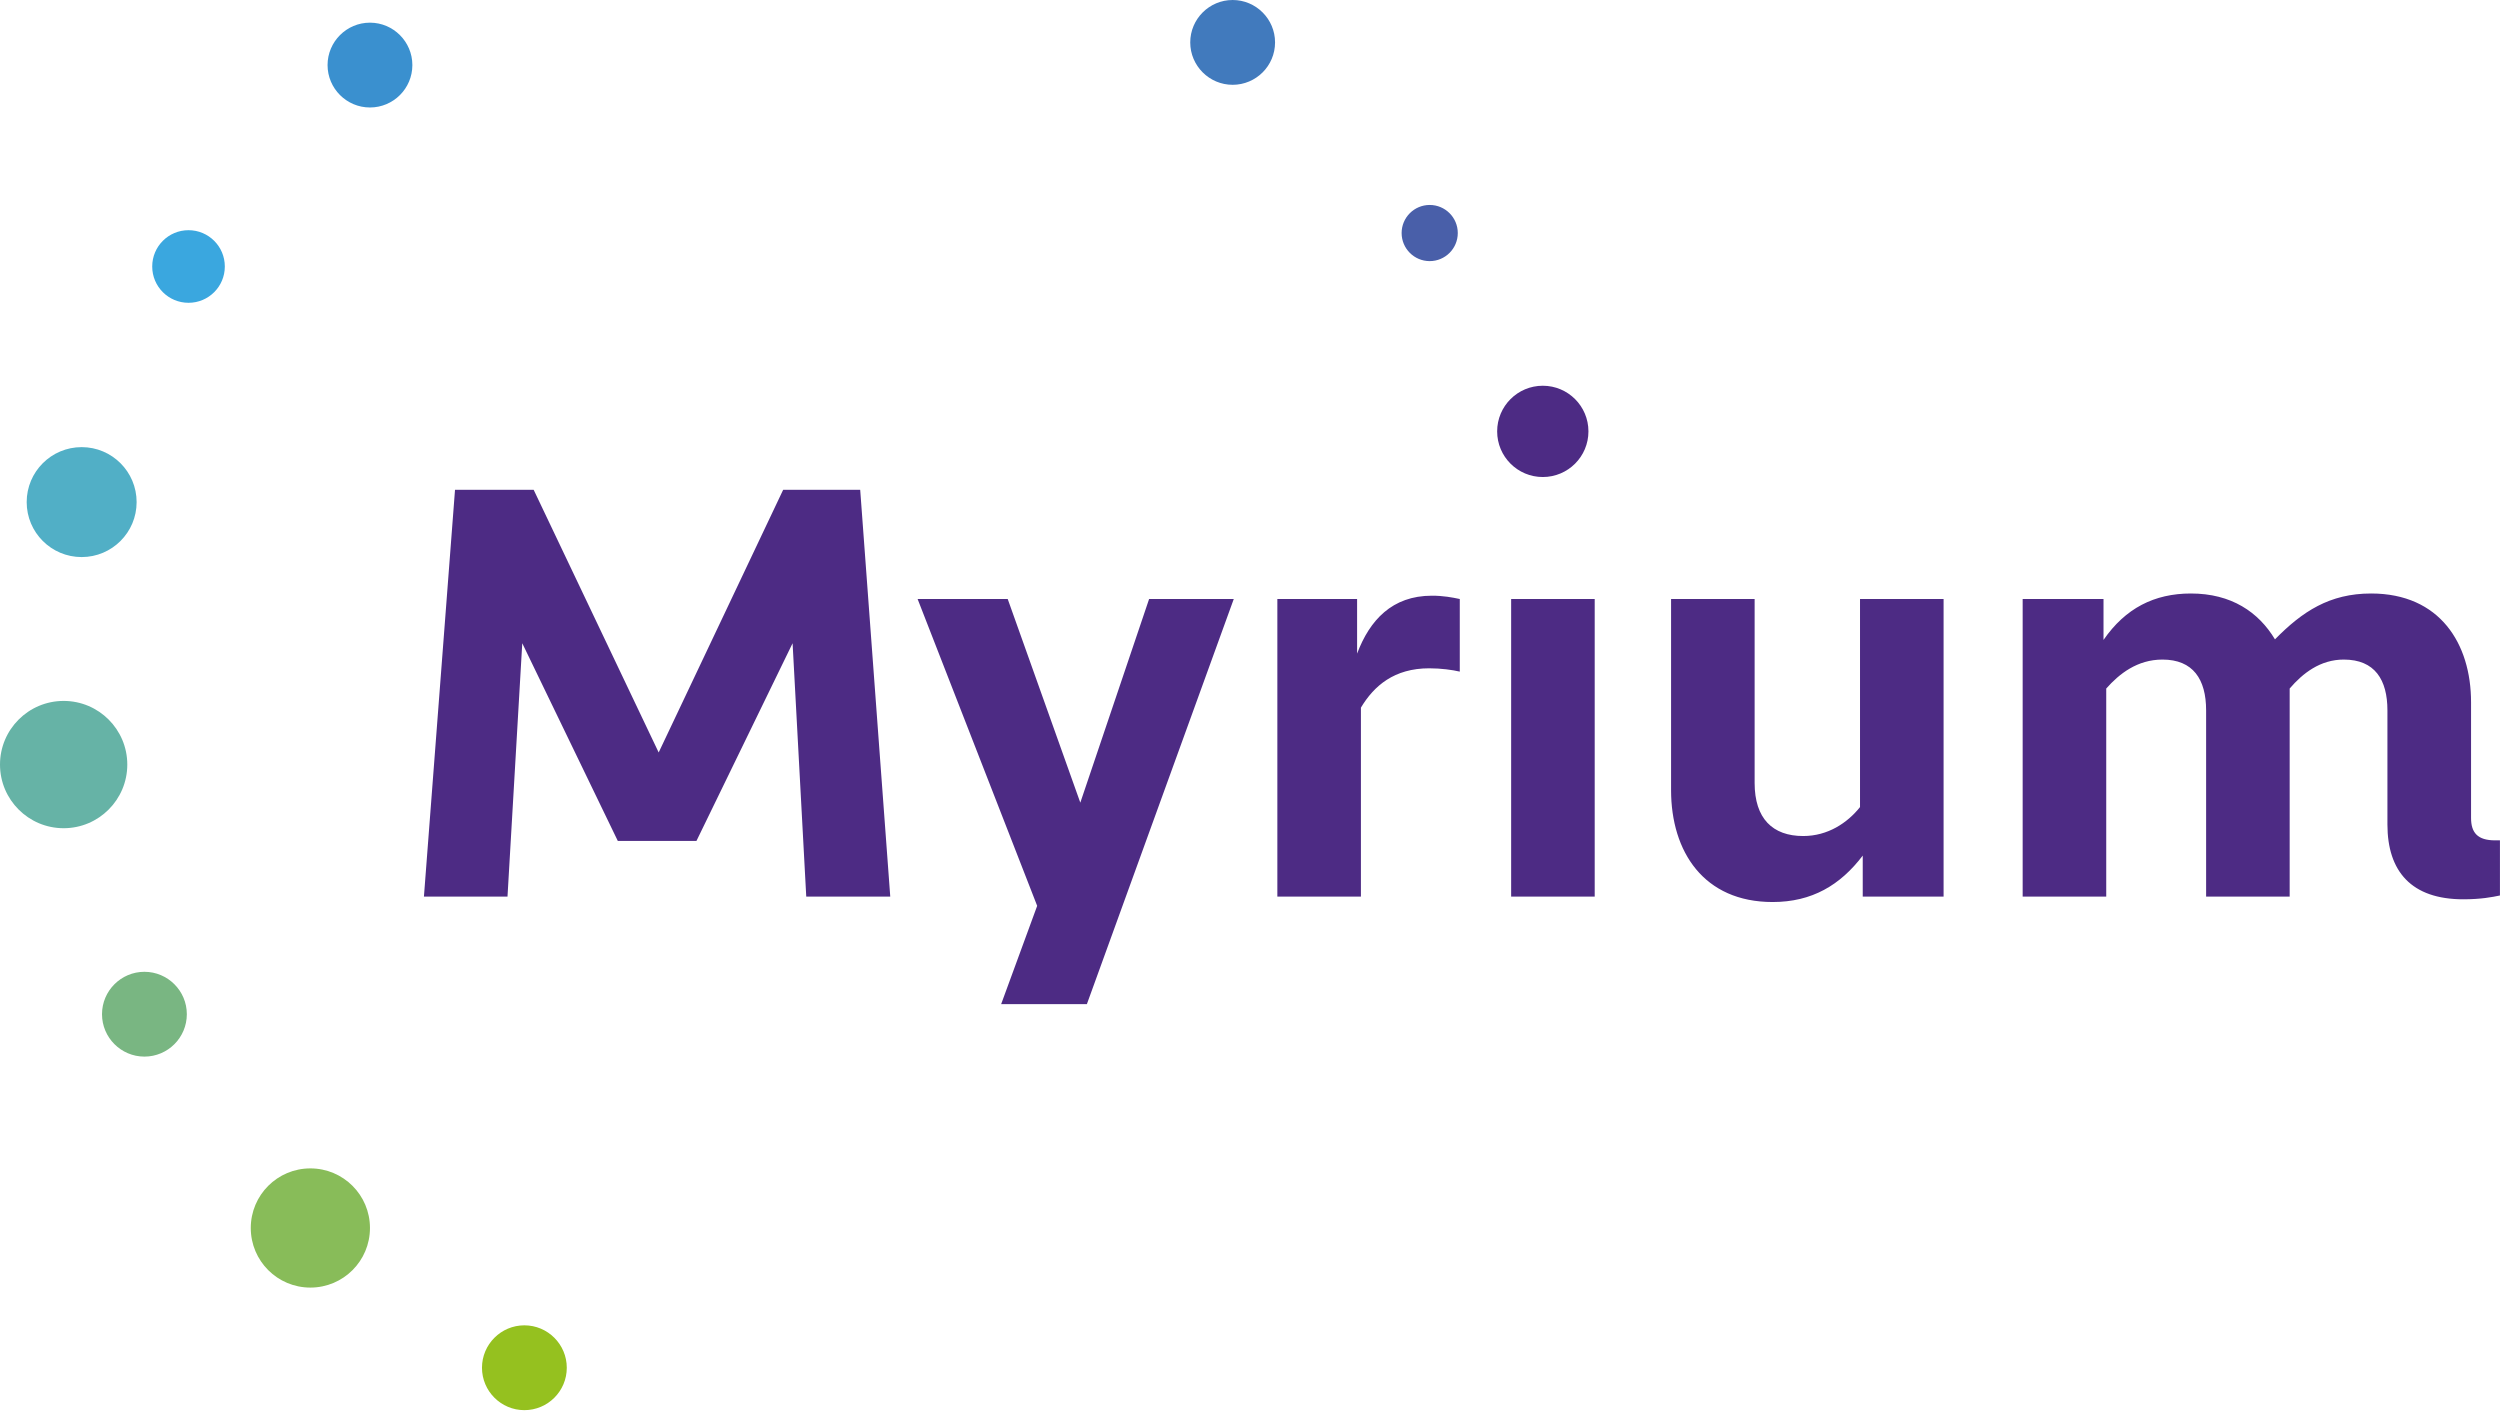 <svg width="168" height="95" viewBox="0 0 168 95" xmlns="http://www.w3.org/2000/svg">
    <path d="M106.743 28.989C106.743 30.683 105.37 32.056 103.676 32.056C101.982 32.056 100.609 30.683 100.609 28.989C100.609 27.295 101.982 25.922 103.676 25.922C105.37 25.922 106.743 27.295 106.743 28.989Z" fill="#4D2B84"/>
    <path d="M12.555 68.154C12.555 69.73 11.276 71.004 9.705 71.004C8.135 71.004 6.855 69.725 6.855 68.154C6.855 66.584 8.135 65.305 9.705 65.305C11.276 65.305 12.555 66.584 12.555 68.154Z" fill="#79B682"/>
    <path d="M8.554 51.379C8.554 53.739 6.638 55.656 4.277 55.656C1.916 55.656 0 53.739 0 51.379C0 49.018 1.916 47.102 4.277 47.102C6.638 47.102 8.554 49.018 8.554 51.379Z" fill="#66B3A6"/>
    <path d="M9.181 33.741C9.181 35.781 7.527 37.435 5.487 37.435C3.447 37.435 1.793 35.781 1.793 33.741C1.793 31.701 3.447 30.047 5.487 30.047C7.527 30.047 9.181 31.701 9.181 33.741Z" fill="#51AFC6"/>
    <path d="M15.108 17.909C15.108 19.257 14.017 20.348 12.668 20.348C11.32 20.348 10.229 19.257 10.229 17.909C10.229 16.56 11.32 15.469 12.668 15.469C14.017 15.469 15.108 16.56 15.108 17.909Z" fill="#3AA7DF"/>
    <path d="M27.711 4.373C27.711 5.949 26.432 7.223 24.861 7.223C23.291 7.223 22.012 5.944 22.012 4.373C22.012 2.803 23.291 1.523 24.861 1.523C26.432 1.523 27.711 2.803 27.711 4.373Z" fill="#3A90CF"/>
    <path d="M24.862 82.521C24.862 84.734 23.07 86.526 20.857 86.526C18.644 86.526 16.852 84.734 16.852 82.521C16.852 80.308 18.644 78.516 20.857 78.516C23.07 78.516 24.862 80.308 24.862 82.521Z" fill="#88BC59"/>
    <path d="M38.088 91.912C38.088 93.488 36.809 94.762 35.238 94.762C33.668 94.762 32.389 93.483 32.389 91.912C32.389 90.342 33.668 89.062 35.238 89.062C36.809 89.062 38.088 90.342 38.088 91.912Z" fill="#95C11F"/>
    <path d="M97.963 15.66C97.963 16.702 97.118 17.547 96.076 17.547C95.034 17.547 94.189 16.702 94.189 15.66C94.189 14.618 95.034 13.773 96.076 13.773C97.118 13.773 97.963 14.618 97.963 15.66Z" fill="#495FA9"/>
    <path d="M85.684 2.85C85.684 4.425 84.405 5.699 82.834 5.699C81.263 5.699 79.984 4.42 79.984 2.85C79.984 1.279 81.263 0 82.834 0C84.405 0 85.684 1.279 85.684 2.85Z" fill="#417ABD"/>
    <path d="M125.176 60.251H130.609V40.253H124.993V54.235C124.149 55.297 122.83 56.181 121.176 56.181C119.121 56.181 117.911 55.005 117.911 52.62V40.253H112.296V53.094C112.296 57.243 114.498 60.616 119.121 60.616C121.763 60.616 123.67 59.48 125.176 57.495V60.246V60.251ZM96.042 44.91C96.847 44.91 97.617 45.019 98.097 45.133V40.253C97.583 40.145 96.995 40.031 96.225 40.031C93.548 40.031 92.041 41.681 91.197 43.923V40.253H85.838V60.251H91.454V47.553C92.333 46.086 93.691 44.91 96.042 44.91ZM54.175 60.251H59.825L57.805 32.914H52.629L44.263 50.566L35.862 32.914H30.577L28.488 60.251H34.104L35.096 43.226L41.517 56.512H46.801L53.262 43.226L54.18 60.251H54.175ZM168.001 56.472H167.67C166.495 56.472 166.055 55.959 166.055 54.966V47.187C166.055 43.261 163.966 39.883 159.338 39.883C156.548 39.883 154.715 41.093 152.878 42.965C151.777 41.132 149.945 39.883 147.228 39.883C144.769 39.883 142.823 40.876 141.356 43.004V40.253H135.923V60.251H141.539V46.269C142.418 45.276 143.628 44.323 145.317 44.323C147.371 44.323 148.251 45.642 148.251 47.736V60.251H153.866V46.269C154.745 45.241 155.921 44.323 157.501 44.323C159.59 44.323 160.435 45.681 160.435 47.736V55.406C160.435 58.562 162.05 60.433 165.537 60.433C166.712 60.433 167.482 60.285 167.996 60.176V56.472H168.001ZM73.037 67.481L82.909 40.253H77.22L72.597 53.939L67.718 40.253H61.663L69.698 60.873L67.278 67.476H73.037V67.481ZM101.549 40.253V60.251H107.164V40.253H101.549Z" fill="#4D2B84"/>
</svg>